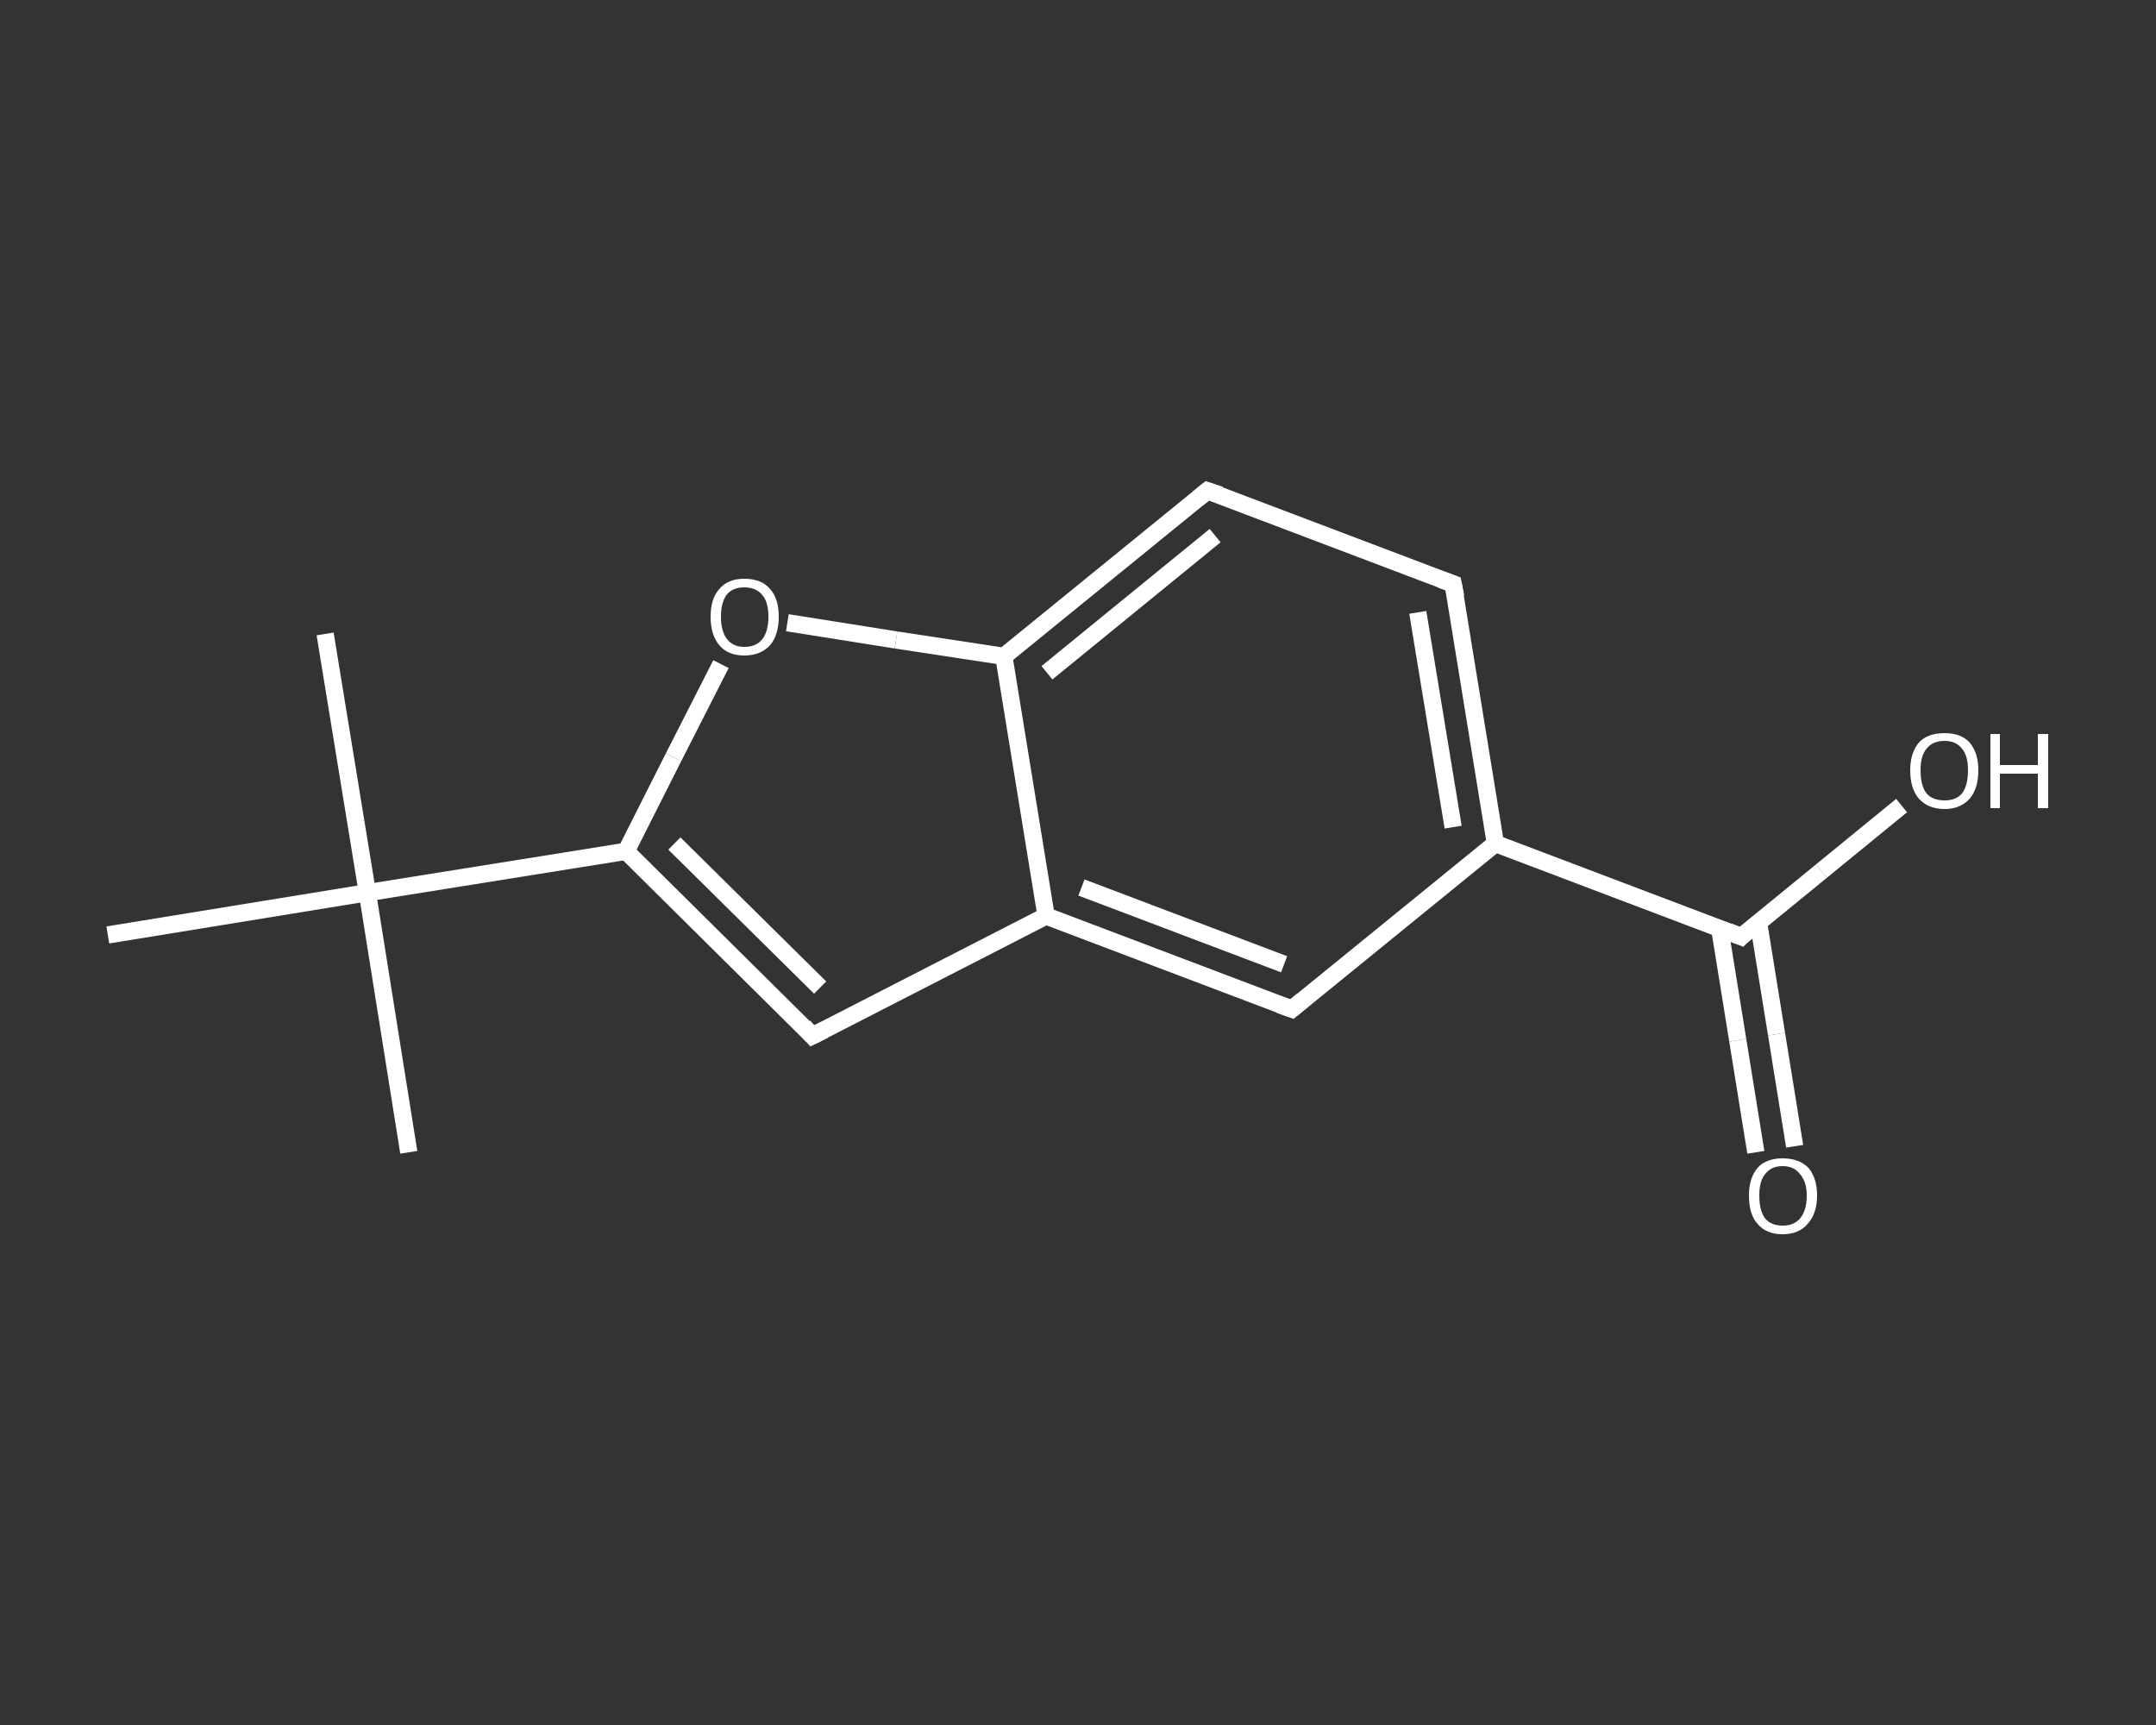 <?xml version='1.0' encoding='iso-8859-1'?>
<svg version='1.1' baseProfile='full'
              xmlns='http://www.w3.org/2000/svg'
                      xmlns:rdkit='http://www.rdkit.org/xml'
                      xmlns:xlink='http://www.w3.org/1999/xlink'
                  xml:space='preserve'
width='250px' height='200px' viewBox='0 0 250 200'>
<rect x="0" y="0" width="250" height="200" fill="#333333" stroke="none"/>
<!-- END OF HEADER -->
<rect style='opacity:1.0;fill:transparent;stroke:none' width='250.0' height='200.0' x='0.0' y='0.0'> </rect>
<path class='bond-0 atom-0 atom-1' d='M 37.7,73.5 L 42.6,103.5' style='fill:none;fill-rule:evenodd;stroke:#FFFFFF;stroke-width:2.0px;stroke-linecap:butt;stroke-linejoin:miter;stroke-opacity:1' />
<path class='bond-1 atom-1 atom-2' d='M 42.6,103.5 L 47.4,133.6' style='fill:none;fill-rule:evenodd;stroke:#FFFFFF;stroke-width:2.0px;stroke-linecap:butt;stroke-linejoin:miter;stroke-opacity:1' />
<path class='bond-2 atom-1 atom-3' d='M 42.6,103.5 L 12.5,108.4' style='fill:none;fill-rule:evenodd;stroke:#FFFFFF;stroke-width:2.0px;stroke-linecap:butt;stroke-linejoin:miter;stroke-opacity:1' />
<path class='bond-3 atom-1 atom-4' d='M 42.6,103.5 L 72.6,98.7' style='fill:none;fill-rule:evenodd;stroke:#FFFFFF;stroke-width:2.0px;stroke-linecap:butt;stroke-linejoin:miter;stroke-opacity:1' />
<path class='bond-4 atom-4 atom-5' d='M 72.6,98.7 L 94.2,120.1' style='fill:none;fill-rule:evenodd;stroke:#FFFFFF;stroke-width:2.0px;stroke-linecap:butt;stroke-linejoin:miter;stroke-opacity:1' />
<path class='bond-4 atom-4 atom-5' d='M 78.2,97.8 L 95.1,114.5' style='fill:none;fill-rule:evenodd;stroke:#FFFFFF;stroke-width:2.0px;stroke-linecap:butt;stroke-linejoin:miter;stroke-opacity:1' />
<path class='bond-5 atom-5 atom-6' d='M 94.2,120.1 L 121.3,106.2' style='fill:none;fill-rule:evenodd;stroke:#FFFFFF;stroke-width:2.0px;stroke-linecap:butt;stroke-linejoin:miter;stroke-opacity:1' />
<path class='bond-6 atom-6 atom-7' d='M 121.3,106.2 L 149.8,117.0' style='fill:none;fill-rule:evenodd;stroke:#FFFFFF;stroke-width:2.0px;stroke-linecap:butt;stroke-linejoin:miter;stroke-opacity:1' />
<path class='bond-6 atom-6 atom-7' d='M 125.4,102.9 L 148.9,111.8' style='fill:none;fill-rule:evenodd;stroke:#FFFFFF;stroke-width:2.0px;stroke-linecap:butt;stroke-linejoin:miter;stroke-opacity:1' />
<path class='bond-7 atom-7 atom-8' d='M 149.8,117.0 L 173.4,97.8' style='fill:none;fill-rule:evenodd;stroke:#FFFFFF;stroke-width:2.0px;stroke-linecap:butt;stroke-linejoin:miter;stroke-opacity:1' />
<path class='bond-8 atom-8 atom-9' d='M 173.4,97.8 L 201.9,108.6' style='fill:none;fill-rule:evenodd;stroke:#FFFFFF;stroke-width:2.0px;stroke-linecap:butt;stroke-linejoin:miter;stroke-opacity:1' />
<path class='bond-9 atom-9 atom-10' d='M 199.4,107.6 L 201.5,120.6' style='fill:none;fill-rule:evenodd;stroke:#FFFFFF;stroke-width:2.0px;stroke-linecap:butt;stroke-linejoin:miter;stroke-opacity:1' />
<path class='bond-9 atom-9 atom-10' d='M 201.5,120.6 L 203.6,133.6' style='fill:none;fill-rule:evenodd;stroke:#FFFFFF;stroke-width:2.0px;stroke-linecap:butt;stroke-linejoin:miter;stroke-opacity:1' />
<path class='bond-9 atom-9 atom-10' d='M 203.9,106.9 L 206.0,119.9' style='fill:none;fill-rule:evenodd;stroke:#FFFFFF;stroke-width:2.0px;stroke-linecap:butt;stroke-linejoin:miter;stroke-opacity:1' />
<path class='bond-9 atom-9 atom-10' d='M 206.0,119.9 L 208.1,132.9' style='fill:none;fill-rule:evenodd;stroke:#FFFFFF;stroke-width:2.0px;stroke-linecap:butt;stroke-linejoin:miter;stroke-opacity:1' />
<path class='bond-10 atom-9 atom-11' d='M 201.9,108.6 L 211.2,101.0' style='fill:none;fill-rule:evenodd;stroke:#FFFFFF;stroke-width:2.0px;stroke-linecap:butt;stroke-linejoin:miter;stroke-opacity:1' />
<path class='bond-10 atom-9 atom-11' d='M 211.2,101.0 L 220.5,93.4' style='fill:none;fill-rule:evenodd;stroke:#FFFFFF;stroke-width:2.0px;stroke-linecap:butt;stroke-linejoin:miter;stroke-opacity:1' />
<path class='bond-11 atom-8 atom-12' d='M 173.4,97.8 L 168.5,67.7' style='fill:none;fill-rule:evenodd;stroke:#FFFFFF;stroke-width:2.0px;stroke-linecap:butt;stroke-linejoin:miter;stroke-opacity:1' />
<path class='bond-11 atom-8 atom-12' d='M 168.5,95.9 L 164.4,71.0' style='fill:none;fill-rule:evenodd;stroke:#FFFFFF;stroke-width:2.0px;stroke-linecap:butt;stroke-linejoin:miter;stroke-opacity:1' />
<path class='bond-12 atom-12 atom-13' d='M 168.5,67.7 L 140.0,56.9' style='fill:none;fill-rule:evenodd;stroke:#FFFFFF;stroke-width:2.0px;stroke-linecap:butt;stroke-linejoin:miter;stroke-opacity:1' />
<path class='bond-13 atom-13 atom-14' d='M 140.0,56.9 L 116.4,76.1' style='fill:none;fill-rule:evenodd;stroke:#FFFFFF;stroke-width:2.0px;stroke-linecap:butt;stroke-linejoin:miter;stroke-opacity:1' />
<path class='bond-13 atom-13 atom-14' d='M 140.9,62.1 L 121.4,78.0' style='fill:none;fill-rule:evenodd;stroke:#FFFFFF;stroke-width:2.0px;stroke-linecap:butt;stroke-linejoin:miter;stroke-opacity:1' />
<path class='bond-14 atom-14 atom-15' d='M 116.4,76.1 L 103.9,74.2' style='fill:none;fill-rule:evenodd;stroke:#FFFFFF;stroke-width:2.0px;stroke-linecap:butt;stroke-linejoin:miter;stroke-opacity:1' />
<path class='bond-14 atom-14 atom-15' d='M 103.9,74.2 L 91.3,72.2' style='fill:none;fill-rule:evenodd;stroke:#FFFFFF;stroke-width:2.0px;stroke-linecap:butt;stroke-linejoin:miter;stroke-opacity:1' />
<path class='bond-15 atom-15 atom-4' d='M 83.6,77.0 L 78.1,87.8' style='fill:none;fill-rule:evenodd;stroke:#FFFFFF;stroke-width:2.0px;stroke-linecap:butt;stroke-linejoin:miter;stroke-opacity:1' />
<path class='bond-15 atom-15 atom-4' d='M 78.1,87.8 L 72.6,98.7' style='fill:none;fill-rule:evenodd;stroke:#FFFFFF;stroke-width:2.0px;stroke-linecap:butt;stroke-linejoin:miter;stroke-opacity:1' />
<path class='bond-16 atom-14 atom-6' d='M 116.4,76.1 L 121.3,106.2' style='fill:none;fill-rule:evenodd;stroke:#FFFFFF;stroke-width:2.0px;stroke-linecap:butt;stroke-linejoin:miter;stroke-opacity:1' />
<path d='M 93.2,119.0 L 94.2,120.1 L 95.6,119.4' style='fill:none;stroke:#FFFFFF;stroke-width:2.0px;stroke-linecap:butt;stroke-linejoin:miter;stroke-opacity:1;' />
<path d='M 148.4,116.5 L 149.8,117.0 L 151.0,116.0' style='fill:none;stroke:#FFFFFF;stroke-width:2.0px;stroke-linecap:butt;stroke-linejoin:miter;stroke-opacity:1;' />
<path d='M 200.4,108.0 L 201.9,108.6 L 202.3,108.2' style='fill:none;stroke:#FFFFFF;stroke-width:2.0px;stroke-linecap:butt;stroke-linejoin:miter;stroke-opacity:1;' />
<path d='M 168.8,69.2 L 168.5,67.7 L 167.1,67.2' style='fill:none;stroke:#FFFFFF;stroke-width:2.0px;stroke-linecap:butt;stroke-linejoin:miter;stroke-opacity:1;' />
<path d='M 141.5,57.4 L 140.0,56.9 L 138.9,57.8' style='fill:none;stroke:#FFFFFF;stroke-width:2.0px;stroke-linecap:butt;stroke-linejoin:miter;stroke-opacity:1;' />
<path class='atom-10' d='M 202.8 138.6
Q 202.8 136.6, 203.8 135.4
Q 204.8 134.3, 206.7 134.3
Q 208.6 134.3, 209.7 135.4
Q 210.7 136.6, 210.7 138.6
Q 210.7 140.7, 209.6 141.9
Q 208.6 143.1, 206.7 143.1
Q 204.8 143.1, 203.8 141.9
Q 202.8 140.8, 202.8 138.6
M 206.7 142.1
Q 208.0 142.1, 208.7 141.3
Q 209.5 140.4, 209.5 138.6
Q 209.5 137.0, 208.7 136.1
Q 208.0 135.2, 206.7 135.2
Q 205.4 135.2, 204.7 136.1
Q 204.0 136.9, 204.0 138.6
Q 204.0 140.4, 204.7 141.3
Q 205.4 142.1, 206.7 142.1
' fill='#FFFFFF'/>
<path class='atom-11' d='M 221.5 89.3
Q 221.5 87.3, 222.5 86.1
Q 223.5 85.0, 225.5 85.0
Q 227.4 85.0, 228.4 86.1
Q 229.4 87.3, 229.4 89.3
Q 229.4 91.4, 228.4 92.6
Q 227.3 93.8, 225.5 93.8
Q 223.6 93.8, 222.5 92.6
Q 221.5 91.4, 221.5 89.3
M 225.5 92.8
Q 226.8 92.8, 227.5 92.0
Q 228.2 91.1, 228.2 89.3
Q 228.2 87.6, 227.5 86.8
Q 226.8 85.9, 225.5 85.9
Q 224.1 85.9, 223.4 86.8
Q 222.7 87.6, 222.7 89.3
Q 222.7 91.1, 223.4 92.0
Q 224.1 92.8, 225.5 92.8
' fill='#FFFFFF'/>
<path class='atom-11' d='M 230.8 85.1
L 231.9 85.1
L 231.9 88.7
L 236.3 88.7
L 236.3 85.1
L 237.5 85.1
L 237.5 93.7
L 236.3 93.7
L 236.3 89.7
L 231.9 89.7
L 231.9 93.7
L 230.8 93.7
L 230.8 85.1
' fill='#FFFFFF'/>
<path class='atom-15' d='M 82.4 71.5
Q 82.4 69.4, 83.4 68.3
Q 84.4 67.1, 86.3 67.1
Q 88.3 67.1, 89.3 68.3
Q 90.3 69.4, 90.3 71.5
Q 90.3 73.6, 89.3 74.8
Q 88.2 76.0, 86.3 76.0
Q 84.4 76.0, 83.4 74.8
Q 82.4 73.6, 82.4 71.5
M 86.3 75.0
Q 87.7 75.0, 88.4 74.1
Q 89.1 73.2, 89.1 71.5
Q 89.1 69.8, 88.4 69.0
Q 87.7 68.1, 86.3 68.1
Q 85.0 68.1, 84.3 68.9
Q 83.6 69.8, 83.6 71.5
Q 83.6 73.2, 84.3 74.1
Q 85.0 75.0, 86.3 75.0
' fill='#FFFFFF'/>
</svg>
